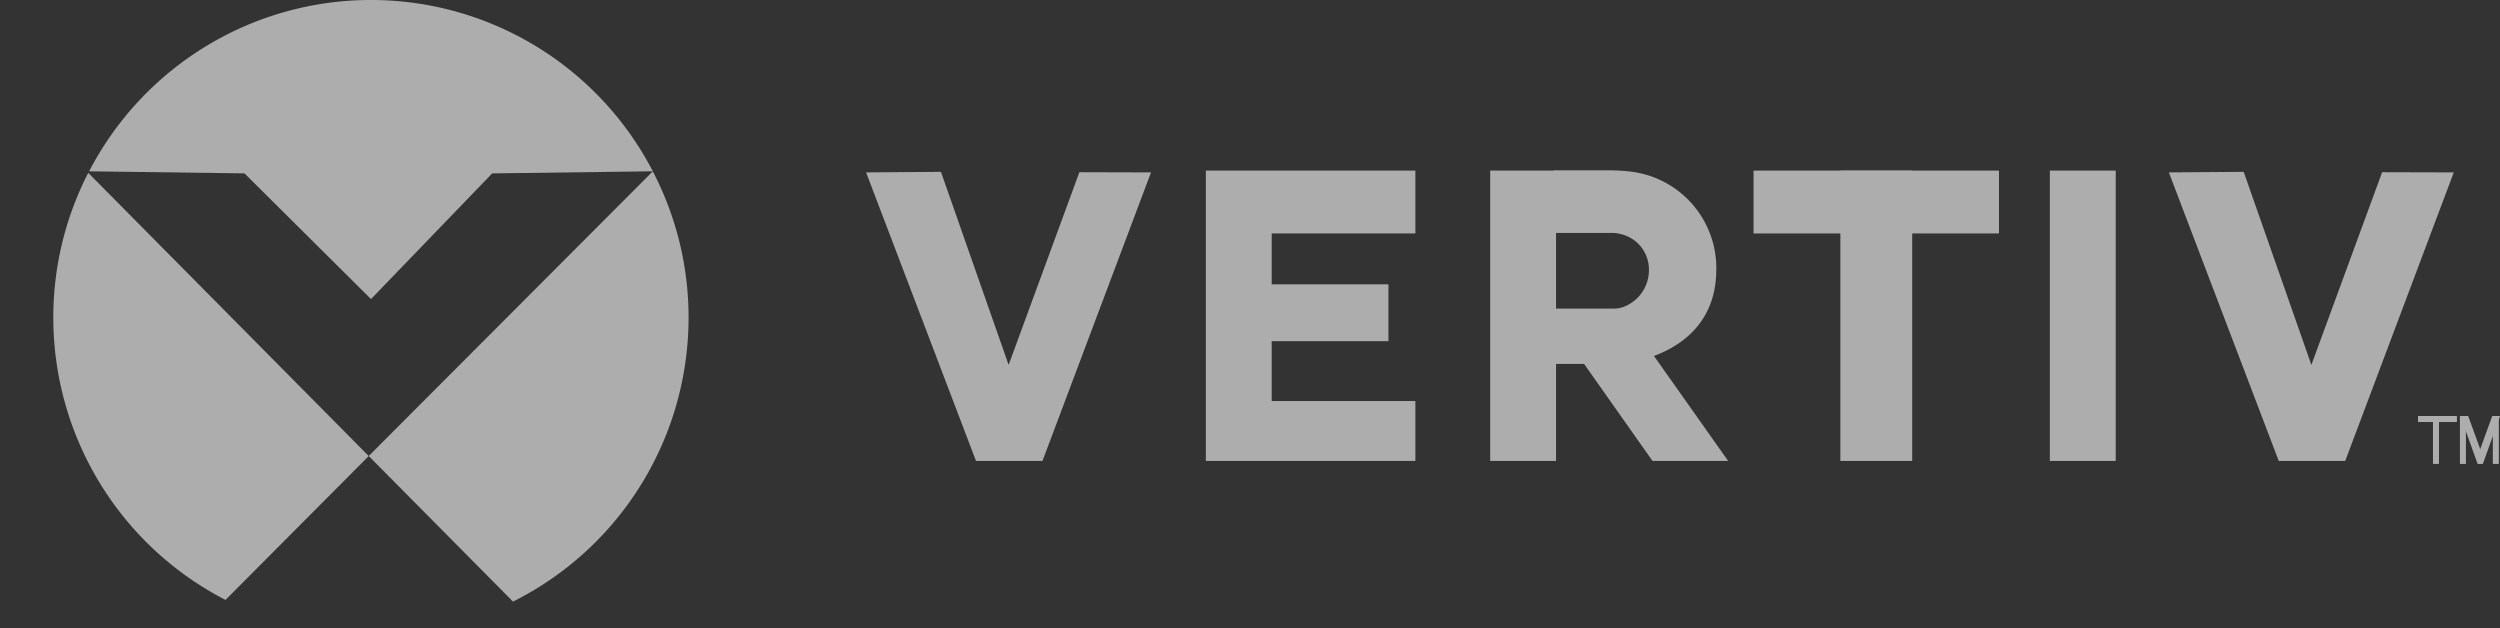 <svg id="vertiv" xmlns="http://www.w3.org/2000/svg" width="139.834" height="35.139" viewBox="0 0 139.834 35.139">
  <rect x="0" y="0" width="139.834" height="35.139" fill="#333333" stroke="none"/>
  <g id="Group_6001" data-name="Group 6001" transform="translate(21760.6 16877.967)" opacity="0.6">
    <g id="Group_5941" data-name="Group 5941" transform="translate(-21760.6 -16877.967)">
      <path id="Path_9130" data-name="Path 9130" d="M-78.411,16.728l6.779-7.03,8.986-.117A17.758,17.758,0,0,0-78.411,0,17.758,17.758,0,0,0-94.177,9.582l8.69.116Z" transform="translate(99.162 0)" fill="#fff"/>
      <path id="Path_9131" data-name="Path 9131" d="M10.09,25.091a17.681,17.681,0,0,0,4.34-7.118A17.758,17.758,0,0,0,10.09,0L0,5.21Z" transform="matrix(-0.952, 0.306, -0.306, -0.952, 22.219, 30.468)" fill="#fff"/>
      <path id="Path_9132" data-name="Path 9132" d="M-88.96-86.713a17.679,17.679,0,0,0-2-8.179l-15.89,15.923,8.071,8.142A17.76,17.76,0,0,0-88.96-86.713" transform="translate(127.474 104.476)" fill="#fff"/>
      <path id="Path_9133" data-name="Path 9133" d="M-20.82-96.582l-4.186.031,6.147,16.138h3.718L-9.07-96.55l-4.007-.011-3.957,10.778Z" transform="translate(73.45 106.194)" fill="#fff"/>
      <path id="Path_9134" data-name="Path 9134" d="M0-97v16.239H11.719V-84.11H3.683v-3.348h6.529v-3.181H3.683v-2.846h8.036V-97Z" transform="translate(67.448 106.542)" fill="#fff"/>
      <path id="Path_9135" data-name="Path 9135" d="M-20.82-96.582l-4.186.031,6.147,16.138h3.718L-9.07-96.55l-4.007-.011-3.957,10.778Z" transform="translate(146.318 106.194)" fill="#fff"/>
      <rect id="Rectangle_15823" data-name="Rectangle 15823" width="4.018" height="16.239" transform="translate(102.938 9.542)" fill="#fff"/>
      <rect id="Rectangle_15824" data-name="Rectangle 15824" width="13.727" height="3.516" transform="translate(111.81 13.058) rotate(180)" fill="#fff"/>
      <rect id="Rectangle_15825" data-name="Rectangle 15825" width="3.683" height="16.239" transform="translate(114.656 9.542)" fill="#fff"/>
      <rect id="Rectangle_15826" data-name="Rectangle 15826" width="0.335" height="2.511" transform="translate(136.085 23.437)" fill="#fff"/>
      <rect id="Rectangle_15827" data-name="Rectangle 15827" width="0.335" height="2.679" transform="translate(137.592 23.27)" fill="#fff"/>
      <path id="Path_9136" data-name="Path 9136" d="M0-16l.96,2.679h.208l.1-.386L.433-16Z" transform="translate(137.622 39.27)" fill="#fff"/>
      <path id="Path_9137" data-name="Path 9137" d="M-6.3-16l-.96,2.679h-.2l-.11-.386L-6.736-16Z" transform="translate(146.136 39.27)" fill="#fff"/>
      <rect id="Rectangle_15828" data-name="Rectangle 15828" width="0.335" height="2.679" transform="translate(139.433 23.27)" fill="#fff"/>
      <rect id="Rectangle_15829" data-name="Rectangle 15829" width="2.176" height="0.335" transform="translate(137.424 23.604) rotate(180)" fill="#fff"/>
      <rect id="Rectangle_15830" data-name="Rectangle 15830" width="3.683" height="16.239" transform="translate(83.352 9.542)" fill="#fff"/>
      <path id="Path_9138" data-name="Path 9138" d="M-3.187-64.677h3.1a10.6,10.6,0,0,1,1.071.071,5.435,5.435,0,0,1,4.785,5.465c0,4.561-4.606,5.211-5.31,5.283A1.515,1.515,0,0,1,.3-53.85H-3.187c-.854,0-.854-3.094,0-3.094H.035A1.539,1.539,0,0,0,.725-57.1,2.192,2.192,0,0,0,2-59.141,2.031,2.031,0,0,0,.374-61.124a1.5,1.5,0,0,0-.4-.053H-3.187c-.854,0-.854-3.5,0-3.5" transform="translate(90.23 74.205)" fill="#fff"/>
      <path id="Path_9139" data-name="Path 9139" d="M0,3.458H6.755L9.194,0,0,.009Z" transform="translate(91.362 18.267) rotate(54.806)" fill="#fff"/>
    </g>
  </g>
</svg>
